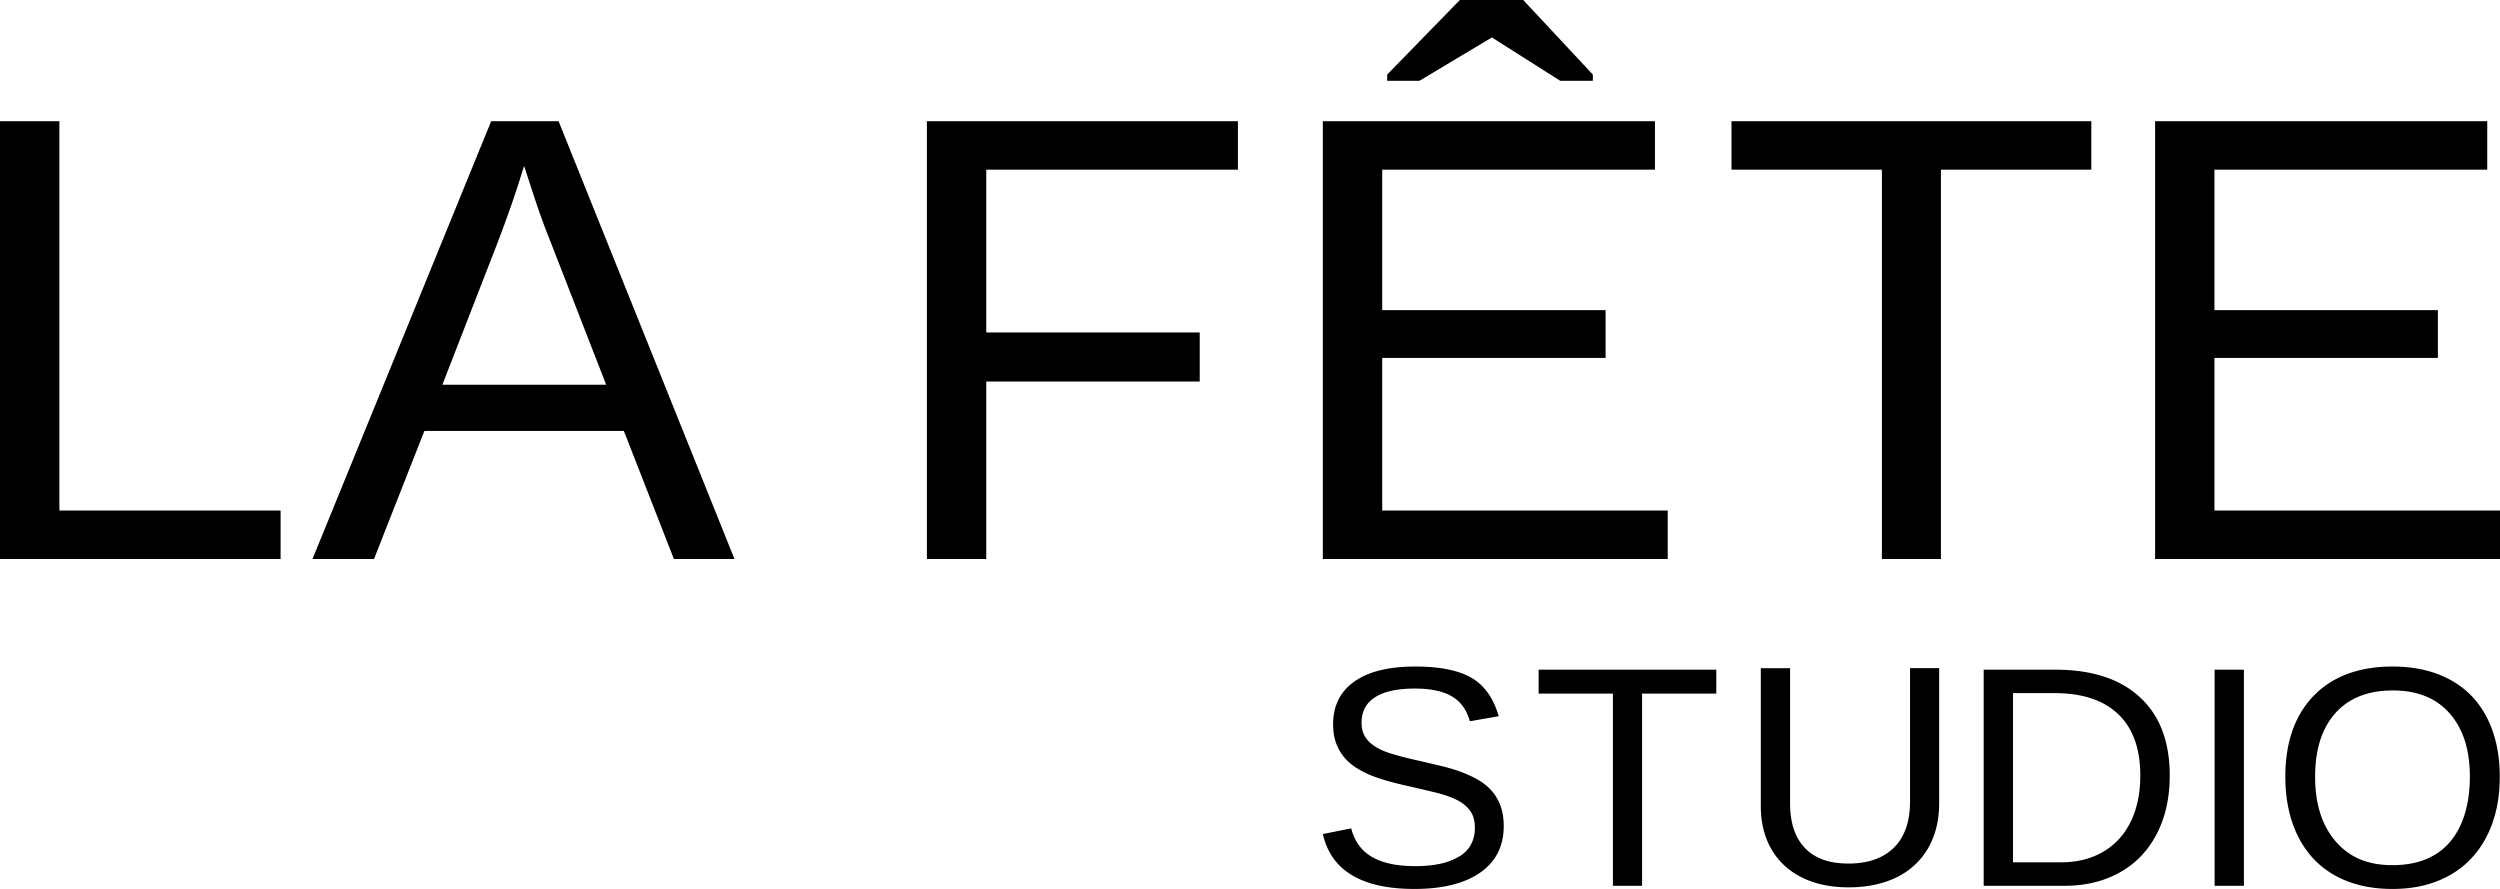 <svg xmlns="http://www.w3.org/2000/svg" viewBox="0 0 564.15 200.6">
  <path d="M329.3 193.25c-2.32 1.46-5.61 2.2-9.88 2.2s-7.39-.69-9.79-2.06c-2.4-1.37-3.97-3.53-4.71-6.46l-6.41 1.28c1.89 8.26 8.78 12.39 20.67 12.39 6.39 0 11.35-1.24 14.87-3.71 3.52-2.47 5.28-5.95 5.28-10.45 0-1.78-.25-3.32-.74-4.64-.5-1.31-1.18-2.46-2.06-3.43-.88-.97-1.91-1.79-3.1-2.46a26.15 26.15 0 0 0-3.82-1.75c-1.36-.5-2.79-.92-4.28-1.28-1.49-.36-2.98-.71-4.48-1.06-4.48-.99-7.47-1.83-8.96-2.51-1.5-.68-2.65-1.51-3.44-2.49-.8-.98-1.2-2.22-1.2-3.72 0-2.56 1.03-4.49 3.08-5.78s5.03-1.94 8.93-1.94c3.55 0 6.34.58 8.34 1.75 2.01 1.17 3.37 3.04 4.09 5.63l6.51-1.14c-1.18-4.08-3.23-6.98-6.16-8.67-2.93-1.7-7.16-2.54-12.7-2.54-5.95 0-10.53 1.13-13.72 3.39-3.2 2.26-4.79 5.48-4.79 9.66 0 1.82.3 3.44.92 4.85.61 1.41 1.49 2.64 2.65 3.69 1.15 1.05 2.73 2 4.72 2.86 2 .85 4.92 1.71 8.78 2.56 2.22.51 4.23.98 6.06 1.42 1.82.44 3.39.98 4.71 1.63 1.31.65 2.33 1.46 3.06 2.46.73.99 1.09 2.29 1.09 3.88 0 2.84-1.16 4.99-3.48 6.46ZM370.55 199.89v-43.37h16.75v-5.4h-40.09v5.4h16.76v43.37h6.58zM435.08 191.41c1.67-2.86 2.51-6.26 2.51-10.21v-30.43h-6.57v30.05c0 4.59-1.22 8.08-3.65 10.47-2.44 2.39-5.85 3.58-10.23 3.58s-7.54-1.15-9.79-3.46c-2.26-2.31-3.4-5.69-3.4-10.14v-30.49h-6.61v31.05c0 3.83.82 7.13 2.46 9.9 1.64 2.77 3.95 4.88 6.92 6.33 2.98 1.46 6.46 2.18 10.46 2.18s7.76-.76 10.82-2.27c3.06-1.51 5.42-3.7 7.09-6.56ZM486.68 188.21c1.96-3.77 2.94-8.17 2.94-13.21 0-7.64-2.24-13.53-6.73-17.67-4.49-4.14-10.86-6.21-19.12-6.21h-16.13v48.77h18.24c4.71 0 8.86-1 12.46-3.01 3.6-2 6.38-4.9 8.34-8.67Zm-12.13 4.03c-2.71 1.57-5.86 2.35-9.43 2.35h-10.87v-38.18h9.38c6.28 0 11.07 1.59 14.38 4.76 3.31 3.17 4.97 7.78 4.97 13.83 0 4.02-.73 7.5-2.18 10.46-1.45 2.95-3.54 5.21-6.25 6.78ZM499.75 151.12h6.61v48.77h-6.61zM561.22 161.97c-1.93-3.76-4.71-6.63-8.36-8.6-3.65-1.97-7.95-2.96-12.91-2.96-7.62 0-13.56 2.2-17.83 6.59-4.27 4.4-6.41 10.5-6.41 18.29 0 5.12.96 9.61 2.87 13.45 1.92 3.84 4.69 6.78 8.32 8.81 3.64 2.03 7.96 3.05 12.97 3.05s9.26-1.03 12.91-3.08c3.65-2.05 6.44-5 8.39-8.83 1.95-3.83 2.93-8.3 2.93-13.4s-.97-9.56-2.89-13.33Zm-8.38 28.05c-3.01 3.48-7.33 5.21-12.96 5.21s-9.74-1.79-12.83-5.38c-3.08-3.59-4.62-8.44-4.62-14.56s1.52-10.95 4.57-14.36c3.05-3.41 7.36-5.12 12.94-5.12s9.83 1.73 12.86 5.19c3.04 3.46 4.55 8.23 4.55 14.29s-1.51 11.26-4.52 14.73ZM13.4 27.35H0v98.79h63.32V115.2H13.4V27.35zM110.84 27.35l-40.32 98.79H84.4l11.36-28.89h45.02l11.29 28.89h13.67l-39.69-98.79h-15.21ZM99.83 86.81l12.62-32.47c2.29-6.08 4.02-11.06 5.19-14.93l.63-1.96 1.9 5.82c1.31 4.07 2.62 7.71 3.93 10.94l12.69 32.61H99.84ZM209.16 126.14h13.4V86.1h48.17V75.03h-48.17V38.28h56.79V27.35h-70.19v98.79zM311.91 80.77h50.41V69.98h-50.41v-31.7h61.55V27.35h-74.95v98.79h77.83V115.2h-64.43V80.77zM329.43 0l-16.4 16.83v1.4h7.29l16.27-9.74h.13l15.36 9.74h7.36v-1.4L343.73 0h-14.3zM390.73 38.28h33.94v87.86h13.32V38.28h33.94V27.35h-81.2v10.93zM499.71 80.77h50.42V69.98h-50.42v-31.7h61.56V27.35h-74.95v98.79h77.83V115.2h-64.44V80.77z"/>
</svg>
